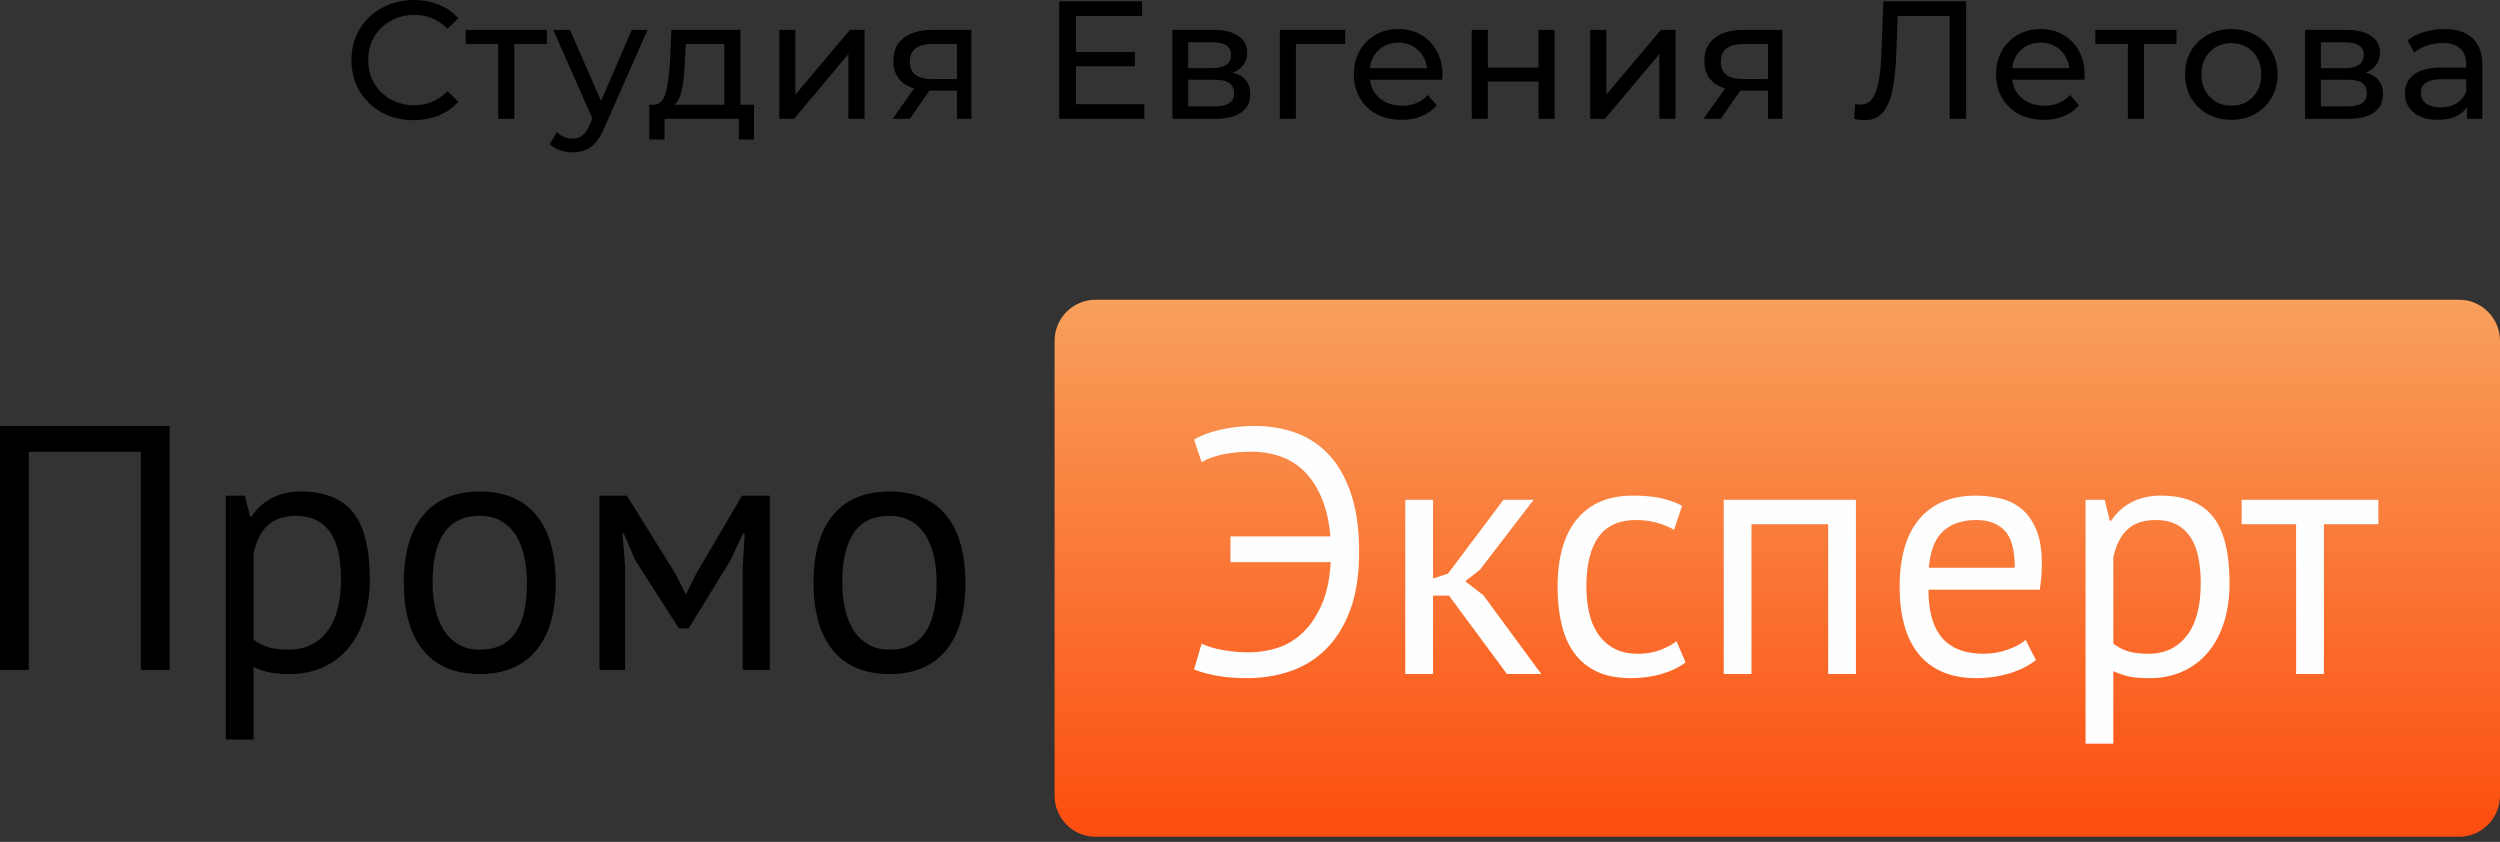 <?xml version="1.0" encoding="UTF-8"?> <svg xmlns="http://www.w3.org/2000/svg" width="392" height="132" viewBox="0 0 392 132" fill="none"><rect x="0" y="0" width="392" height="132" fill="#333333" stroke="none"/><path d="M385.578 47H171.784C168.236 47 165.359 49.888 165.359 53.451V124.754C165.359 128.316 168.236 131.204 171.784 131.204H385.578C389.124 131.204 392 128.316 392 124.754V53.451C392 49.888 389.124 47 385.578 47Z" fill="url(#paint0_linear_495_774)"></path><path d="M22.084 70.841H4.515V105.032H0V66.799H26.6V105.032H22.084V70.841ZM35.411 77.723H38.403L39.219 80.999H39.436C40.271 79.726 41.35 78.751 42.673 78.078C43.997 77.404 45.51 77.067 47.215 77.067C50.841 77.067 53.543 78.141 55.319 80.29C57.097 82.438 57.985 85.951 57.985 90.831C57.985 93.125 57.686 95.192 57.087 97.03C56.489 98.87 55.646 100.426 54.559 101.701C53.47 102.976 52.156 103.958 50.614 104.65C49.074 105.342 47.36 105.688 45.474 105.688C44.132 105.688 43.072 105.606 42.293 105.442C41.513 105.277 40.67 104.996 39.763 104.596V115.956H35.411V77.723ZM46.399 80.891C44.55 80.891 43.09 81.373 42.02 82.338C40.95 83.302 40.198 84.768 39.763 86.735V100.28C40.416 100.79 41.159 101.182 41.993 101.454C42.827 101.728 43.934 101.865 45.312 101.865C47.813 101.865 49.798 100.927 51.267 99.052C52.737 97.176 53.47 94.418 53.47 90.777C53.47 89.283 53.344 87.927 53.09 86.707C52.836 85.488 52.428 84.45 51.865 83.594C51.303 82.738 50.578 82.074 49.69 81.6C48.801 81.127 47.705 80.891 46.399 80.891ZM63.315 91.378C63.315 86.753 64.34 83.212 66.389 80.754C68.437 78.296 71.383 77.067 75.227 77.067C77.259 77.067 79.026 77.404 80.532 78.078C82.036 78.751 83.278 79.717 84.258 80.972C85.236 82.229 85.961 83.74 86.433 85.506C86.905 87.272 87.14 89.229 87.14 91.378C87.14 96.001 86.116 99.543 84.067 102.001C82.018 104.458 79.072 105.688 75.227 105.688C73.197 105.688 71.429 105.351 69.925 104.678C68.42 104.004 67.177 103.039 66.198 101.783C65.22 100.526 64.494 99.015 64.023 97.249C63.551 95.483 63.315 93.525 63.315 91.378ZM67.83 91.378C67.83 92.76 67.966 94.09 68.239 95.365C68.51 96.639 68.936 97.75 69.516 98.697C70.097 99.644 70.858 100.408 71.801 100.991C72.744 101.573 73.886 101.865 75.227 101.865C80.16 101.901 82.626 98.405 82.626 91.378C82.626 89.957 82.49 88.61 82.217 87.336C81.945 86.061 81.519 84.951 80.94 84.004C80.359 83.057 79.598 82.301 78.655 81.737C77.712 81.173 76.57 80.891 75.227 80.891C70.296 80.854 67.83 84.35 67.83 91.378ZM116.459 88.81L116.785 83.622H116.513L114.555 87.827L107.973 98.533H106.45L99.596 87.827L97.802 83.622H97.585L98.019 88.755V105.032H93.994V77.723H98.291L105.906 89.957L107.484 93.125H107.593L109.224 89.848L116.351 77.723H120.702V105.032H116.459V88.81ZM127.555 91.378C127.555 86.753 128.58 83.212 130.628 80.754C132.678 78.296 135.624 77.067 139.468 77.067C141.498 77.067 143.266 77.404 144.771 78.078C146.276 78.751 147.519 79.717 148.497 80.972C149.476 82.229 150.202 83.74 150.673 85.506C151.145 87.272 151.38 89.229 151.38 91.378C151.38 96.001 150.355 99.543 148.307 102.001C146.259 104.458 143.312 105.688 139.468 105.688C137.437 105.688 135.669 105.351 134.164 104.678C132.659 104.004 131.417 103.039 130.438 101.783C129.459 100.526 128.734 99.015 128.262 97.249C127.792 95.483 127.555 93.525 127.555 91.378ZM132.071 91.378C132.071 92.76 132.206 94.09 132.478 95.365C132.75 96.639 133.176 97.75 133.757 98.697C134.336 99.644 135.098 100.408 136.041 100.991C136.984 101.573 138.126 101.865 139.468 101.865C144.399 101.901 146.865 98.405 146.865 91.378C146.865 89.957 146.729 88.61 146.458 87.336C146.186 86.061 145.76 84.951 145.18 84.004C144.599 83.057 143.837 82.301 142.894 81.737C141.952 81.173 140.809 80.891 139.468 80.891C134.536 80.854 132.071 84.35 132.071 91.378Z" fill="black"></path><path d="M192.934 84.103H208.6C208.419 81.881 207.984 79.925 207.294 78.231C206.606 76.538 205.717 75.137 204.629 74.025C203.542 72.915 202.282 72.105 200.849 71.595C199.416 71.085 197.866 70.831 196.198 70.831C194.494 70.831 192.98 70.977 191.656 71.268C190.333 71.559 189.254 71.959 188.419 72.469L187.224 68.919C188.346 68.263 189.743 67.744 191.412 67.362C193.079 66.98 194.856 66.789 196.742 66.789C199.063 66.789 201.221 67.153 203.215 67.881C205.209 68.609 206.94 69.766 208.409 71.35C209.879 72.933 211.029 74.981 211.863 77.494C212.698 80.006 213.114 83.029 213.114 86.56C213.114 90.13 212.644 93.17 211.701 95.682C210.758 98.195 209.479 100.243 207.866 101.827C206.251 103.411 204.384 104.558 202.263 105.268C200.142 105.978 197.921 106.333 195.6 106.333C193.787 106.333 192.182 106.206 190.786 105.951C189.39 105.696 188.202 105.368 187.224 104.967L188.419 100.926C189.254 101.345 190.342 101.672 191.683 101.918C193.025 102.163 194.421 102.291 195.872 102.291C197.323 102.291 198.781 102.063 200.25 101.609C201.72 101.153 203.051 100.361 204.249 99.233C205.445 98.104 206.442 96.629 207.24 94.809C208.038 92.988 208.509 90.766 208.654 88.145H192.934V84.103ZM227.203 93.388H224.701V105.678H220.349V78.369H224.701V90.712L227.04 89.948L235.743 78.369H240.475L232.044 89.347L229.759 91.148L232.588 93.334L241.672 105.678H236.286L227.203 93.388ZM264.3 103.875C263.211 104.677 261.924 105.287 260.438 105.705C258.951 106.124 257.392 106.333 255.76 106.333C253.657 106.333 251.88 105.996 250.429 105.323C248.979 104.649 247.791 103.684 246.866 102.428C245.942 101.172 245.271 99.661 244.854 97.894C244.437 96.128 244.229 94.171 244.229 92.022C244.229 87.399 245.244 83.857 247.274 81.399C249.305 78.942 252.225 77.712 256.032 77.712C257.772 77.712 259.251 77.849 260.466 78.123C261.68 78.395 262.776 78.787 263.755 79.297L262.505 83.066C261.671 82.592 260.746 82.218 259.731 81.946C258.715 81.673 257.628 81.537 256.467 81.537C251.318 81.537 248.743 85.031 248.743 92.022C248.743 93.406 248.879 94.727 249.152 95.983C249.423 97.239 249.876 98.349 250.511 99.315C251.146 100.279 251.98 101.053 253.013 101.635C254.047 102.219 255.324 102.51 256.848 102.51C258.153 102.51 259.323 102.309 260.356 101.909C261.39 101.508 262.233 101.053 262.886 100.543L264.3 103.875ZM286.657 82.192H274.634V105.678H270.283V78.369H291.006V105.678H286.657V82.192ZM319.238 103.493C318.151 104.366 316.781 105.058 315.131 105.568C313.482 106.078 311.732 106.333 309.883 106.333C307.815 106.333 306.02 105.996 304.497 105.323C302.974 104.649 301.722 103.684 300.746 102.428C299.764 101.172 299.038 99.67 298.57 97.922C298.096 96.174 297.862 94.208 297.862 92.022C297.862 87.362 298.893 83.812 300.961 81.372C303.029 78.933 305.984 77.712 309.827 77.712C311.061 77.712 312.292 77.849 313.526 78.123C314.76 78.395 315.865 78.914 316.844 79.679C317.825 80.443 318.622 81.526 319.238 82.929C319.856 84.331 320.164 86.179 320.164 88.473C320.164 89.674 320.053 91.003 319.835 92.46H302.377C302.377 94.061 302.54 95.482 302.866 96.72C303.192 97.959 303.7 99.005 304.389 99.86C305.076 100.716 305.976 101.372 307.081 101.827C308.186 102.282 309.538 102.51 311.135 102.51C312.366 102.51 313.6 102.291 314.831 101.855C316.065 101.417 316.989 100.908 317.607 100.325L319.238 103.493ZM309.883 81.537C307.744 81.537 306.028 82.101 304.742 83.23C303.455 84.358 302.684 86.288 302.429 89.019H315.92C315.92 86.251 315.394 84.312 314.342 83.202C313.292 82.091 311.803 81.537 309.883 81.537ZM327.017 78.369H330.009L330.824 81.645H331.043C331.877 80.371 332.955 79.397 334.279 78.724C335.602 78.049 337.117 77.712 338.819 77.712C342.447 77.712 345.149 78.787 346.925 80.936C348.701 83.083 349.59 86.597 349.59 91.477C349.59 93.771 349.29 95.837 348.693 97.676C348.093 99.516 347.251 101.071 346.165 102.346C345.076 103.62 343.76 104.604 342.221 105.296C340.68 105.987 338.967 106.333 337.08 106.333C335.739 106.333 334.676 106.251 333.897 106.087C333.118 105.923 332.277 105.642 331.369 105.241V116.602H327.017V78.369ZM338.004 81.537C336.154 81.537 334.697 82.019 333.626 82.984C332.555 83.948 331.803 85.414 331.369 87.38V100.926C332.021 101.436 332.763 101.827 333.597 102.1C334.431 102.373 335.539 102.51 336.917 102.51C339.419 102.51 341.403 101.572 342.874 99.697C344.342 97.821 345.076 95.064 345.076 91.421C345.076 89.929 344.949 88.573 344.694 87.353C344.442 86.134 344.034 85.096 343.471 84.24C342.908 83.384 342.184 82.72 341.295 82.246C340.406 81.773 339.311 81.537 338.004 81.537ZM372.926 82.192H364.386V105.678H360.032V82.192H351.495V78.369H372.926V82.192Z" fill="#FEFEFE"></path><path d="M64.842 18.841C63 18.841 61.334 18.437 59.843 17.63C58.37 16.806 57.212 15.683 56.37 14.262C55.528 12.823 55.107 11.21 55.107 9.42C55.107 7.631 55.528 6.026 56.37 4.605C57.212 3.166 58.378 2.044 59.869 1.237C61.36 0.412 63.026 0 64.868 0C66.306 0 67.622 0.246 68.814 0.737C70.007 1.21 71.024 1.921 71.866 2.868L70.156 4.526C68.77 3.07 67.043 2.342 64.973 2.342C63.605 2.342 62.369 2.649 61.264 3.263C60.159 3.877 59.291 4.728 58.659 5.815C58.045 6.886 57.738 8.087 57.738 9.42C57.738 10.754 58.045 11.964 58.659 13.052C59.291 14.122 60.159 14.964 61.264 15.578C62.369 16.192 63.605 16.499 64.973 16.499C67.025 16.499 68.753 15.762 70.156 14.288L71.866 15.946C71.024 16.893 69.998 17.613 68.788 18.104C67.595 18.595 66.28 18.841 64.842 18.841ZM85.752 6.894H80.648V18.63H78.122V6.894H73.018V4.684H85.752V6.894ZM101.53 4.684L94.769 20.025C94.173 21.446 93.471 22.446 92.664 23.025C91.875 23.604 90.919 23.893 89.797 23.893C89.113 23.893 88.446 23.779 87.797 23.551C87.166 23.34 86.64 23.025 86.219 22.604L87.297 20.709C88.017 21.393 88.85 21.735 89.797 21.735C90.411 21.735 90.919 21.569 91.323 21.235C91.744 20.919 92.121 20.367 92.454 19.578L92.901 18.604L86.745 4.684H89.376L94.243 15.841L99.058 4.684H101.53ZM118.227 16.42V21.867H115.859V18.63H104.204V21.867H101.81V16.42H102.547C103.442 16.367 104.055 15.736 104.389 14.525C104.722 13.315 104.95 11.604 105.073 9.394L105.283 4.684H116.096V16.42H118.227ZM107.388 9.578C107.318 11.333 107.168 12.789 106.941 13.946C106.73 15.086 106.336 15.911 105.757 16.42H113.57V6.894H107.519L107.388 9.578ZM122.193 4.684H124.718V14.841L133.269 4.684H135.557V18.63H133.032V8.473L124.508 18.63H122.193V4.684ZM152.316 4.684V18.63H150.053V14.21H146.002H145.713L142.661 18.63H139.951L143.345 13.867C142.292 13.552 141.486 13.034 140.924 12.315C140.363 11.578 140.082 10.666 140.082 9.578C140.082 7.982 140.626 6.771 141.714 5.947C142.801 5.105 144.301 4.684 146.212 4.684H152.316ZM142.661 9.657C142.661 10.587 142.95 11.28 143.529 11.736C144.125 12.175 145.011 12.394 146.186 12.394H150.053V6.894H146.291C143.871 6.894 142.661 7.815 142.661 9.657ZM179.445 16.341V18.63H166.081V0.211H179.077V2.5H168.711V8.157H177.946V10.394H168.711V16.341H179.445ZM193.329 11.394C195.135 11.85 196.039 12.981 196.039 14.788C196.039 16.017 195.574 16.964 194.644 17.63C193.732 18.297 192.364 18.63 190.54 18.63H183.831V4.684H190.303C191.952 4.684 193.241 5 194.171 5.631C195.1 6.245 195.565 7.122 195.565 8.263C195.565 8.999 195.363 9.64 194.96 10.184C194.574 10.71 194.03 11.113 193.329 11.394ZM186.304 10.683H190.093C191.057 10.683 191.785 10.508 192.276 10.157C192.785 9.806 193.039 9.297 193.039 8.631C193.039 7.298 192.057 6.631 190.093 6.631H186.304V10.683ZM190.356 16.683C191.408 16.683 192.197 16.516 192.724 16.183C193.25 15.85 193.513 15.332 193.513 14.63C193.513 13.911 193.267 13.376 192.776 13.025C192.303 12.675 191.548 12.499 190.514 12.499H186.304V16.683H190.356ZM210.927 6.894H203.192V18.63H200.667V4.684H210.927V6.894ZM226.173 11.736C226.173 11.929 226.156 12.183 226.121 12.499H214.808C214.966 13.727 215.501 14.718 216.413 15.473C217.343 16.209 218.491 16.578 219.859 16.578C221.526 16.578 222.867 16.017 223.884 14.894L225.279 16.525C224.647 17.262 223.858 17.823 222.911 18.209C221.982 18.595 220.938 18.788 219.78 18.788C218.307 18.788 217.001 18.49 215.86 17.893C214.72 17.279 213.835 16.428 213.203 15.341C212.589 14.253 212.282 13.025 212.282 11.657C212.282 10.306 212.581 9.087 213.177 7.999C213.791 6.912 214.624 6.07 215.676 5.473C216.746 4.859 217.948 4.552 219.28 4.552C220.613 4.552 221.797 4.859 222.832 5.473C223.884 6.07 224.7 6.912 225.279 7.999C225.875 9.087 226.173 10.333 226.173 11.736ZM219.28 6.684C218.07 6.684 217.053 7.052 216.229 7.789C215.422 8.526 214.948 9.491 214.808 10.683H223.753C223.613 9.508 223.13 8.552 222.306 7.815C221.499 7.061 220.491 6.684 219.28 6.684ZM230.767 4.684H233.292V10.604H241.238V4.684H243.763V18.63H241.238V12.789H233.292V18.63H230.767V4.684ZM249.349 4.684H251.875V14.841L260.425 4.684H262.714V18.63H260.189V8.473L251.665 18.63H249.349V4.684ZM279.472 4.684V18.63H277.21V14.21H273.158H272.869L269.817 18.63H267.107L270.501 13.867C269.449 13.552 268.644 13.034 268.081 12.315C267.52 11.578 267.239 10.666 267.239 9.578C267.239 7.982 267.783 6.771 268.87 5.947C269.959 5.105 271.459 4.684 273.369 4.684H279.472ZM269.817 9.657C269.817 10.587 270.107 11.28 270.685 11.736C271.283 12.175 272.169 12.394 273.342 12.394H277.21V6.894H273.448C271.027 6.894 269.817 7.815 269.817 9.657ZM308.286 0.211V18.63H305.707V2.5H297.552L297.368 7.894C297.281 10.438 297.07 12.499 296.736 14.078C296.42 15.657 295.913 16.85 295.21 17.657C294.508 18.446 293.561 18.841 292.369 18.841C291.824 18.841 291.272 18.77 290.712 18.63L290.896 16.288C291.177 16.358 291.456 16.393 291.738 16.393C292.493 16.393 293.098 16.095 293.553 15.499C294.008 14.885 294.35 13.973 294.579 12.762C294.808 11.552 294.955 9.955 295.026 7.973L295.316 0.211H308.286ZM326.878 11.736C326.878 11.929 326.862 12.183 326.825 12.499H315.513C315.671 13.727 316.207 14.718 317.118 15.473C318.049 16.209 319.196 16.578 320.564 16.578C322.232 16.578 323.574 16.017 324.589 14.894L325.984 16.525C325.352 17.262 324.563 17.823 323.616 18.209C322.687 18.595 321.643 18.788 320.485 18.788C319.012 18.788 317.707 18.49 316.565 17.893C315.426 17.279 314.539 16.428 313.908 15.341C313.295 14.253 312.987 13.025 312.987 11.657C312.987 10.306 313.287 9.087 313.882 7.999C314.497 6.912 315.329 6.07 316.381 5.473C317.452 4.859 318.654 4.552 319.985 4.552C321.319 4.552 322.503 4.859 323.537 5.473C324.589 6.07 325.405 6.912 325.984 7.999C326.581 9.087 326.878 10.333 326.878 11.736ZM319.985 6.684C318.775 6.684 317.759 7.052 316.933 7.789C316.128 8.526 315.655 9.491 315.513 10.683H324.458C324.318 9.508 323.837 8.552 323.011 7.815C322.206 7.061 321.195 6.684 319.985 6.684ZM341.274 6.894H336.17V18.63H333.645V6.894H328.541V4.684H341.274V6.894ZM349.888 18.788C348.501 18.788 347.257 18.481 346.152 17.867C345.047 17.253 344.179 16.411 343.547 15.341C342.932 14.253 342.627 13.025 342.627 11.657C342.627 10.289 342.932 9.07 343.547 7.999C344.179 6.912 345.047 6.07 346.152 5.473C347.257 4.859 348.501 4.552 349.888 4.552C351.272 4.552 352.508 4.859 353.597 5.473C354.702 6.07 355.56 6.912 356.176 7.999C356.807 9.07 357.123 10.289 357.123 11.657C357.123 13.025 356.807 14.253 356.176 15.341C355.56 16.411 354.702 17.253 353.597 17.867C352.508 18.481 351.272 18.788 349.888 18.788ZM349.888 16.578C350.782 16.578 351.579 16.376 352.282 15.973C353 15.552 353.56 14.973 353.966 14.236C354.368 13.481 354.571 12.622 354.571 11.657C354.571 10.692 354.368 9.841 353.966 9.105C353.56 8.35 353 7.771 352.282 7.368C351.579 6.965 350.782 6.763 349.888 6.763C348.993 6.763 348.186 6.965 347.467 7.368C346.765 7.771 346.204 8.35 345.784 9.105C345.378 9.841 345.178 10.692 345.178 11.657C345.178 12.622 345.378 13.481 345.784 14.236C346.204 14.973 346.765 15.552 347.467 15.973C348.186 16.376 348.993 16.578 349.888 16.578ZM370.94 11.394C372.747 11.85 373.65 12.981 373.65 14.788C373.65 16.017 373.187 16.964 372.255 17.63C371.345 18.297 369.977 18.63 368.151 18.63H361.443V4.684H367.914C369.564 4.684 370.853 5 371.782 5.631C372.713 6.245 373.176 7.122 373.176 8.263C373.176 8.999 372.976 9.64 372.571 10.184C372.187 10.71 371.642 11.113 370.94 11.394ZM363.916 10.683H367.704C368.67 10.683 369.398 10.508 369.888 10.157C370.398 9.806 370.651 9.297 370.651 8.631C370.651 7.298 369.669 6.631 367.704 6.631H363.916V10.683ZM367.967 16.683C369.019 16.683 369.809 16.516 370.335 16.183C370.861 15.85 371.124 15.332 371.124 14.63C371.124 13.911 370.879 13.376 370.387 13.025C369.914 12.675 369.161 12.499 368.125 12.499H363.916V16.683H367.967ZM383.252 4.552C385.181 4.552 386.654 5.026 387.672 5.973C388.706 6.921 389.225 8.333 389.225 10.21V18.63H386.83V16.788C386.41 17.437 385.804 17.937 385.015 18.288C384.242 18.622 383.321 18.788 382.253 18.788C380.69 18.788 379.438 18.411 378.491 17.657C377.559 16.902 377.096 15.911 377.096 14.683C377.096 13.455 377.543 12.473 378.438 11.736C379.332 10.982 380.753 10.604 382.7 10.604H386.699V10.104C386.699 9.017 386.383 8.184 385.752 7.605C385.12 7.026 384.189 6.736 382.963 6.736C382.137 6.736 381.332 6.877 380.543 7.157C379.753 7.421 379.085 7.78 378.543 8.236L377.491 6.342C378.209 5.763 379.069 5.324 380.069 5.026C381.069 4.71 382.129 4.552 383.252 4.552ZM382.674 16.841C383.637 16.841 384.471 16.63 385.173 16.209C385.873 15.771 386.383 15.157 386.699 14.367V12.42H382.805C380.664 12.42 379.596 13.139 379.596 14.578C379.596 15.28 379.867 15.832 380.411 16.236C380.953 16.639 381.708 16.841 382.674 16.841Z" fill="black"></path><defs><linearGradient id="paint0_linear_495_774" x1="171.784" y1="47" x2="171.784" y2="131.204" gradientUnits="userSpaceOnUse"><stop stop-color="#F8A05C"></stop><stop offset="1" stop-color="#FC4D0F"></stop></linearGradient></defs></svg> 